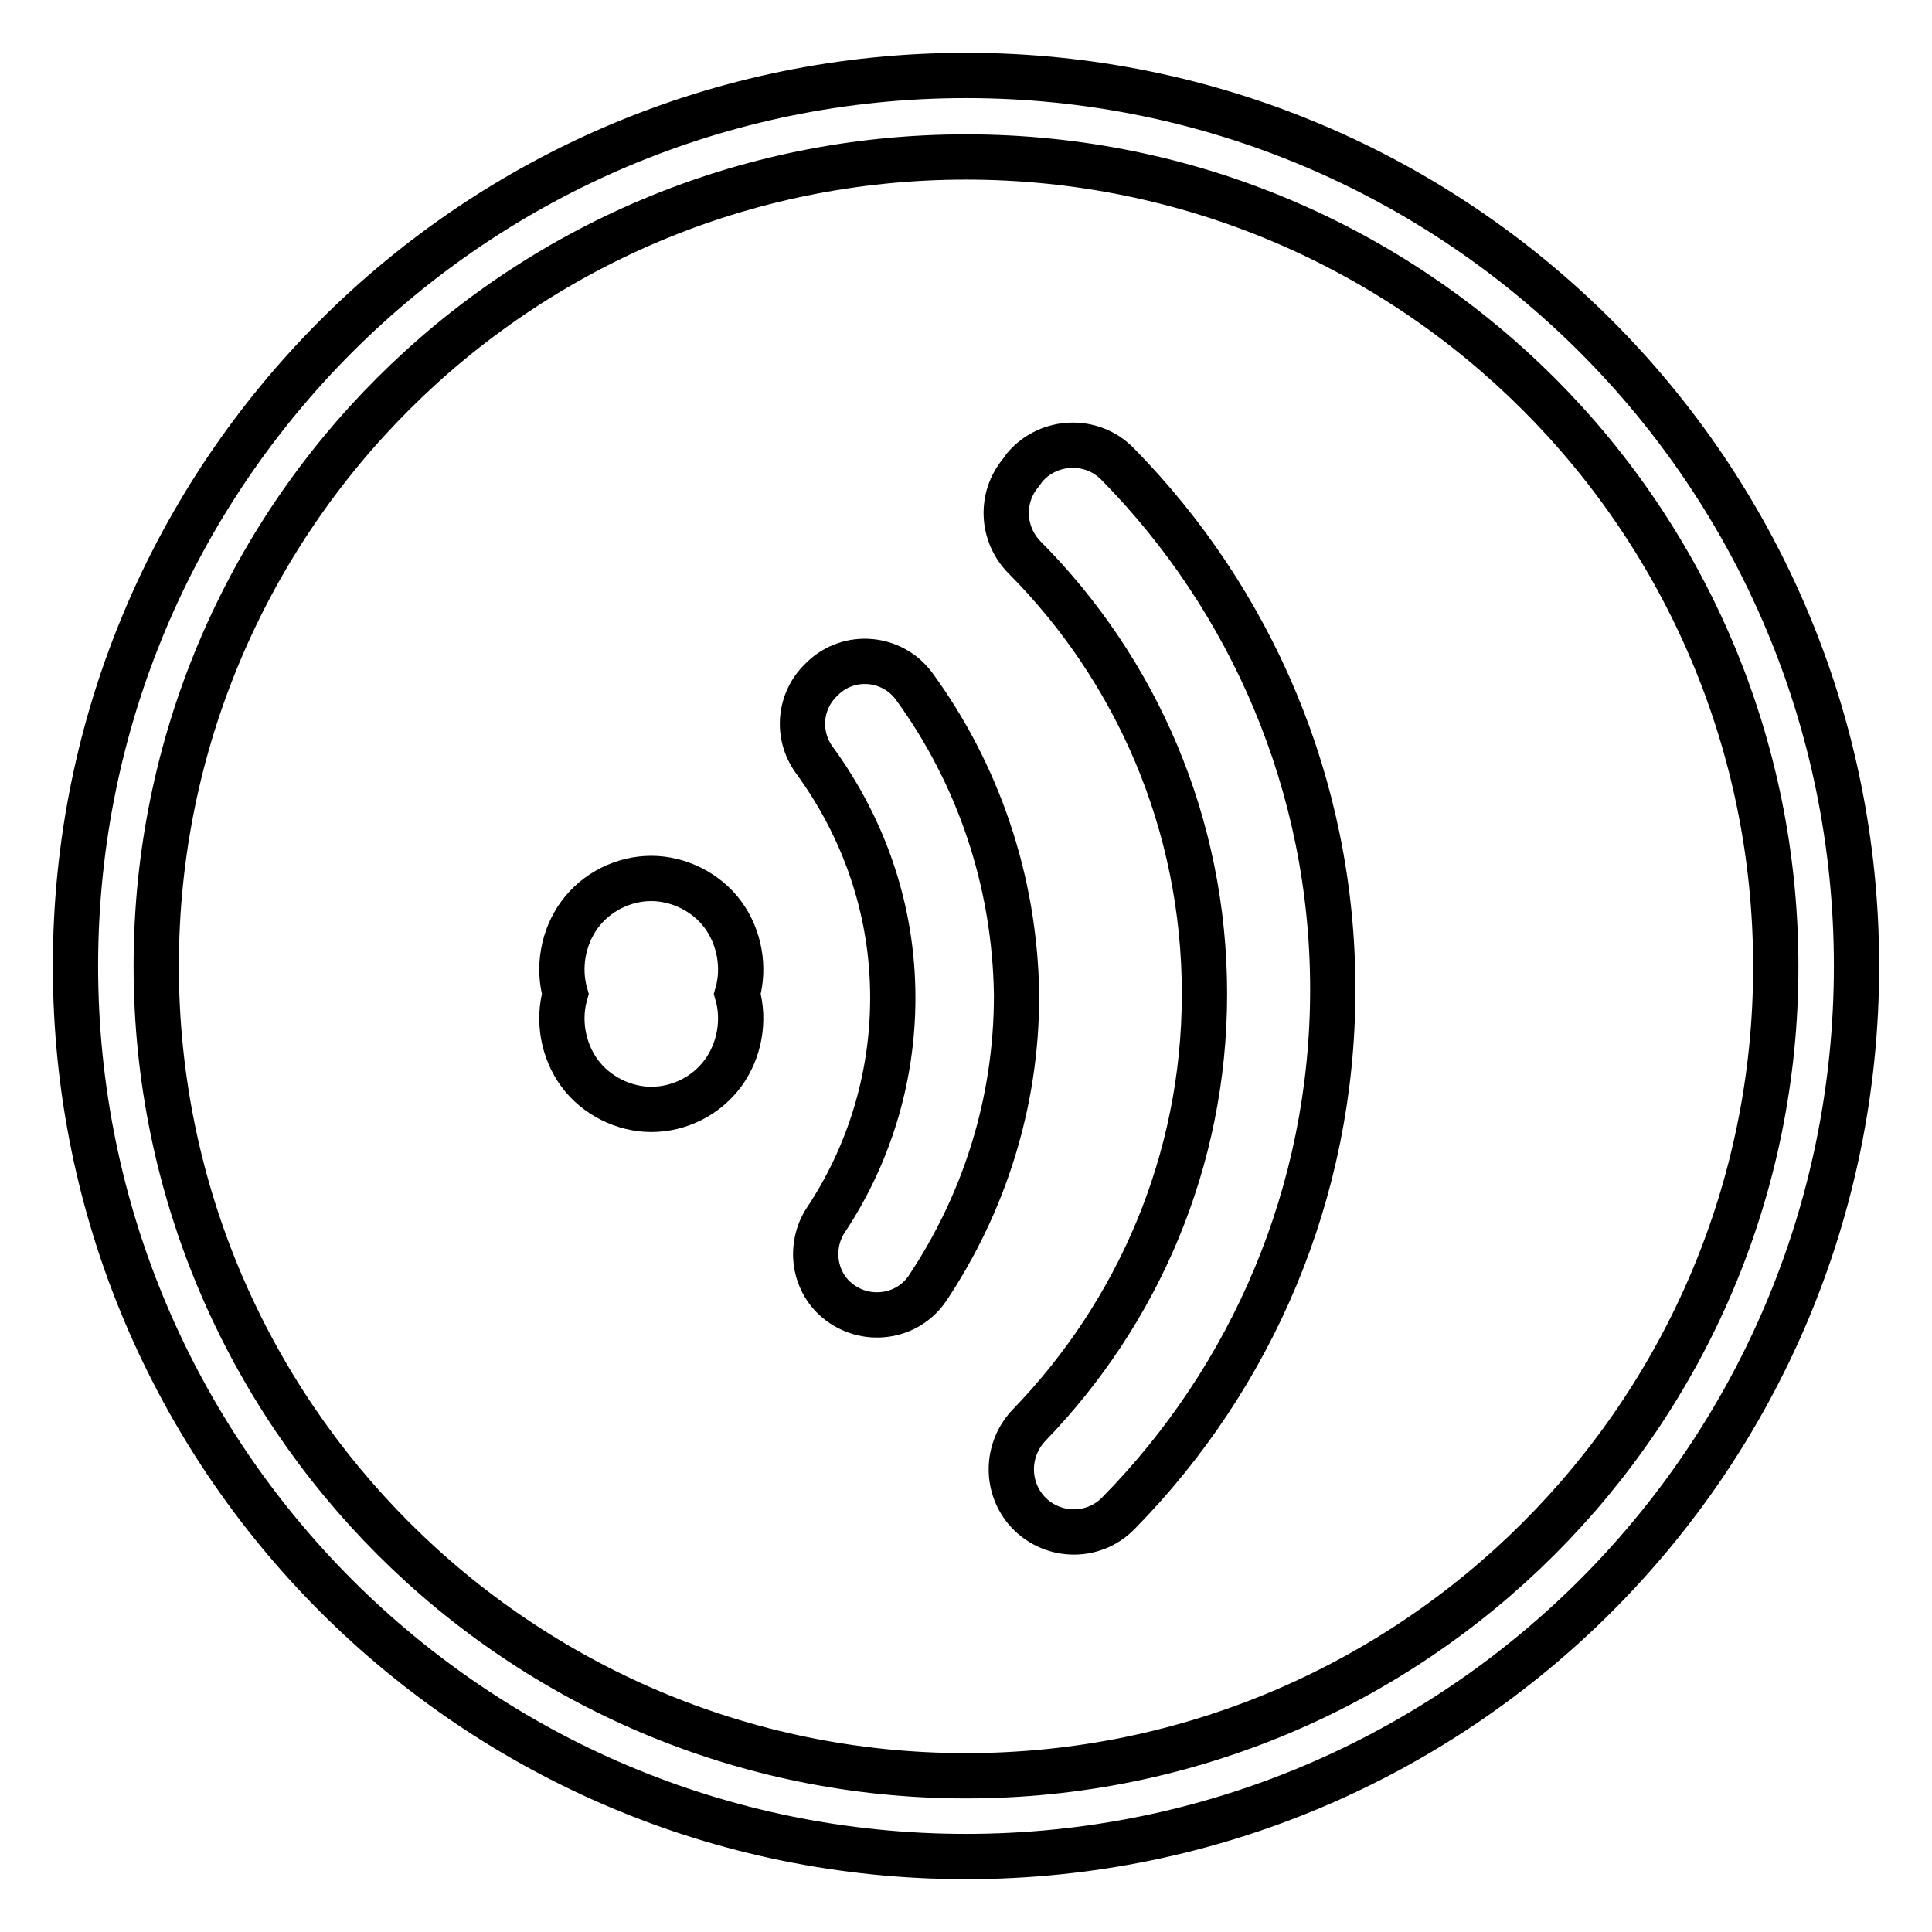 <?xml version="1.0" encoding="utf-8"?>
<!-- Svg Vector Icons : http://www.onlinewebfonts.com/icon -->
<!DOCTYPE svg PUBLIC "-//W3C//DTD SVG 1.1//EN" "http://www.w3.org/Graphics/SVG/1.1/DTD/svg11.dtd">
<svg version="1.1" xmlns="http://www.w3.org/2000/svg" xmlns:xlink="http://www.w3.org/1999/xlink" x="0px" y="0px" viewBox="0 0 256 256" enable-background="new 0 0 256 256" xml:space="preserve">
<g><g><path stroke-width="6" fill-opacity="0" stroke="#000000"  d="M128,10C62.8,10,10,62.8,10,128c0,65.2,52.8,118,118,118c65.2,0,118-52.8,118-118C246,62.8,193.2,10,128,10z M128,235.3c-59.2,0-107.3-48-107.3-107.3S68.7,20.8,128,20.8s107.3,48,107.3,107.3C235.3,187.3,187.2,235.3,128,235.3z"/><path stroke-width="6" fill-opacity="0" stroke="#000000"  d="M135.8,61.9l-0.5,0.7c-2.8,3.3-2.6,8.2,0.5,11.3c14.7,14.8,23.8,35.2,23.8,57.8c0,22.2-8.9,42.3-23.2,57.1c-3,3.1-3.2,7.9-0.5,11.2c3.2,3.8,8.9,4,12.3,0.5c17.6-17.9,28.4-42.4,28.4-69.4c0-27.1-10.9-51.7-28.5-69.6C144.7,58,139,58.2,135.8,61.9z"/><path stroke-width="6" fill-opacity="0" stroke="#000000"  d="M121.1,90.9c-2.9-3.9-8.6-4.4-12.1-1l-0.2,0.2c-2.9,2.8-3.3,7.3-0.9,10.6c6.5,8.9,10.4,19.7,10.4,31.5c0,10.9-3.3,21.1-8.9,29.5c-2.2,3.4-1.6,8,1.5,10.6c3.7,3.1,9.3,2.4,12-1.6c7.4-11.1,11.8-24.4,11.8-38.8C134.5,116.6,129.5,102.4,121.1,90.9z"/><path stroke-width="6" fill-opacity="0" stroke="#000000"  d="M95.8,121.2c-2.2-3-5.9-4.8-9.5-4.8c-3.7,0-7.3,1.8-9.5,4.8c-2.2,3-2.9,7-1.9,10.5c-1,3.5-0.3,7.5,1.9,10.5c2.2,3,5.9,4.8,9.5,4.8c3.7,0,7.3-1.8,9.5-4.8c2.2-3,2.9-7,1.9-10.5C98.7,128.2,98,124.2,95.8,121.2z"/></g></g>
</svg>